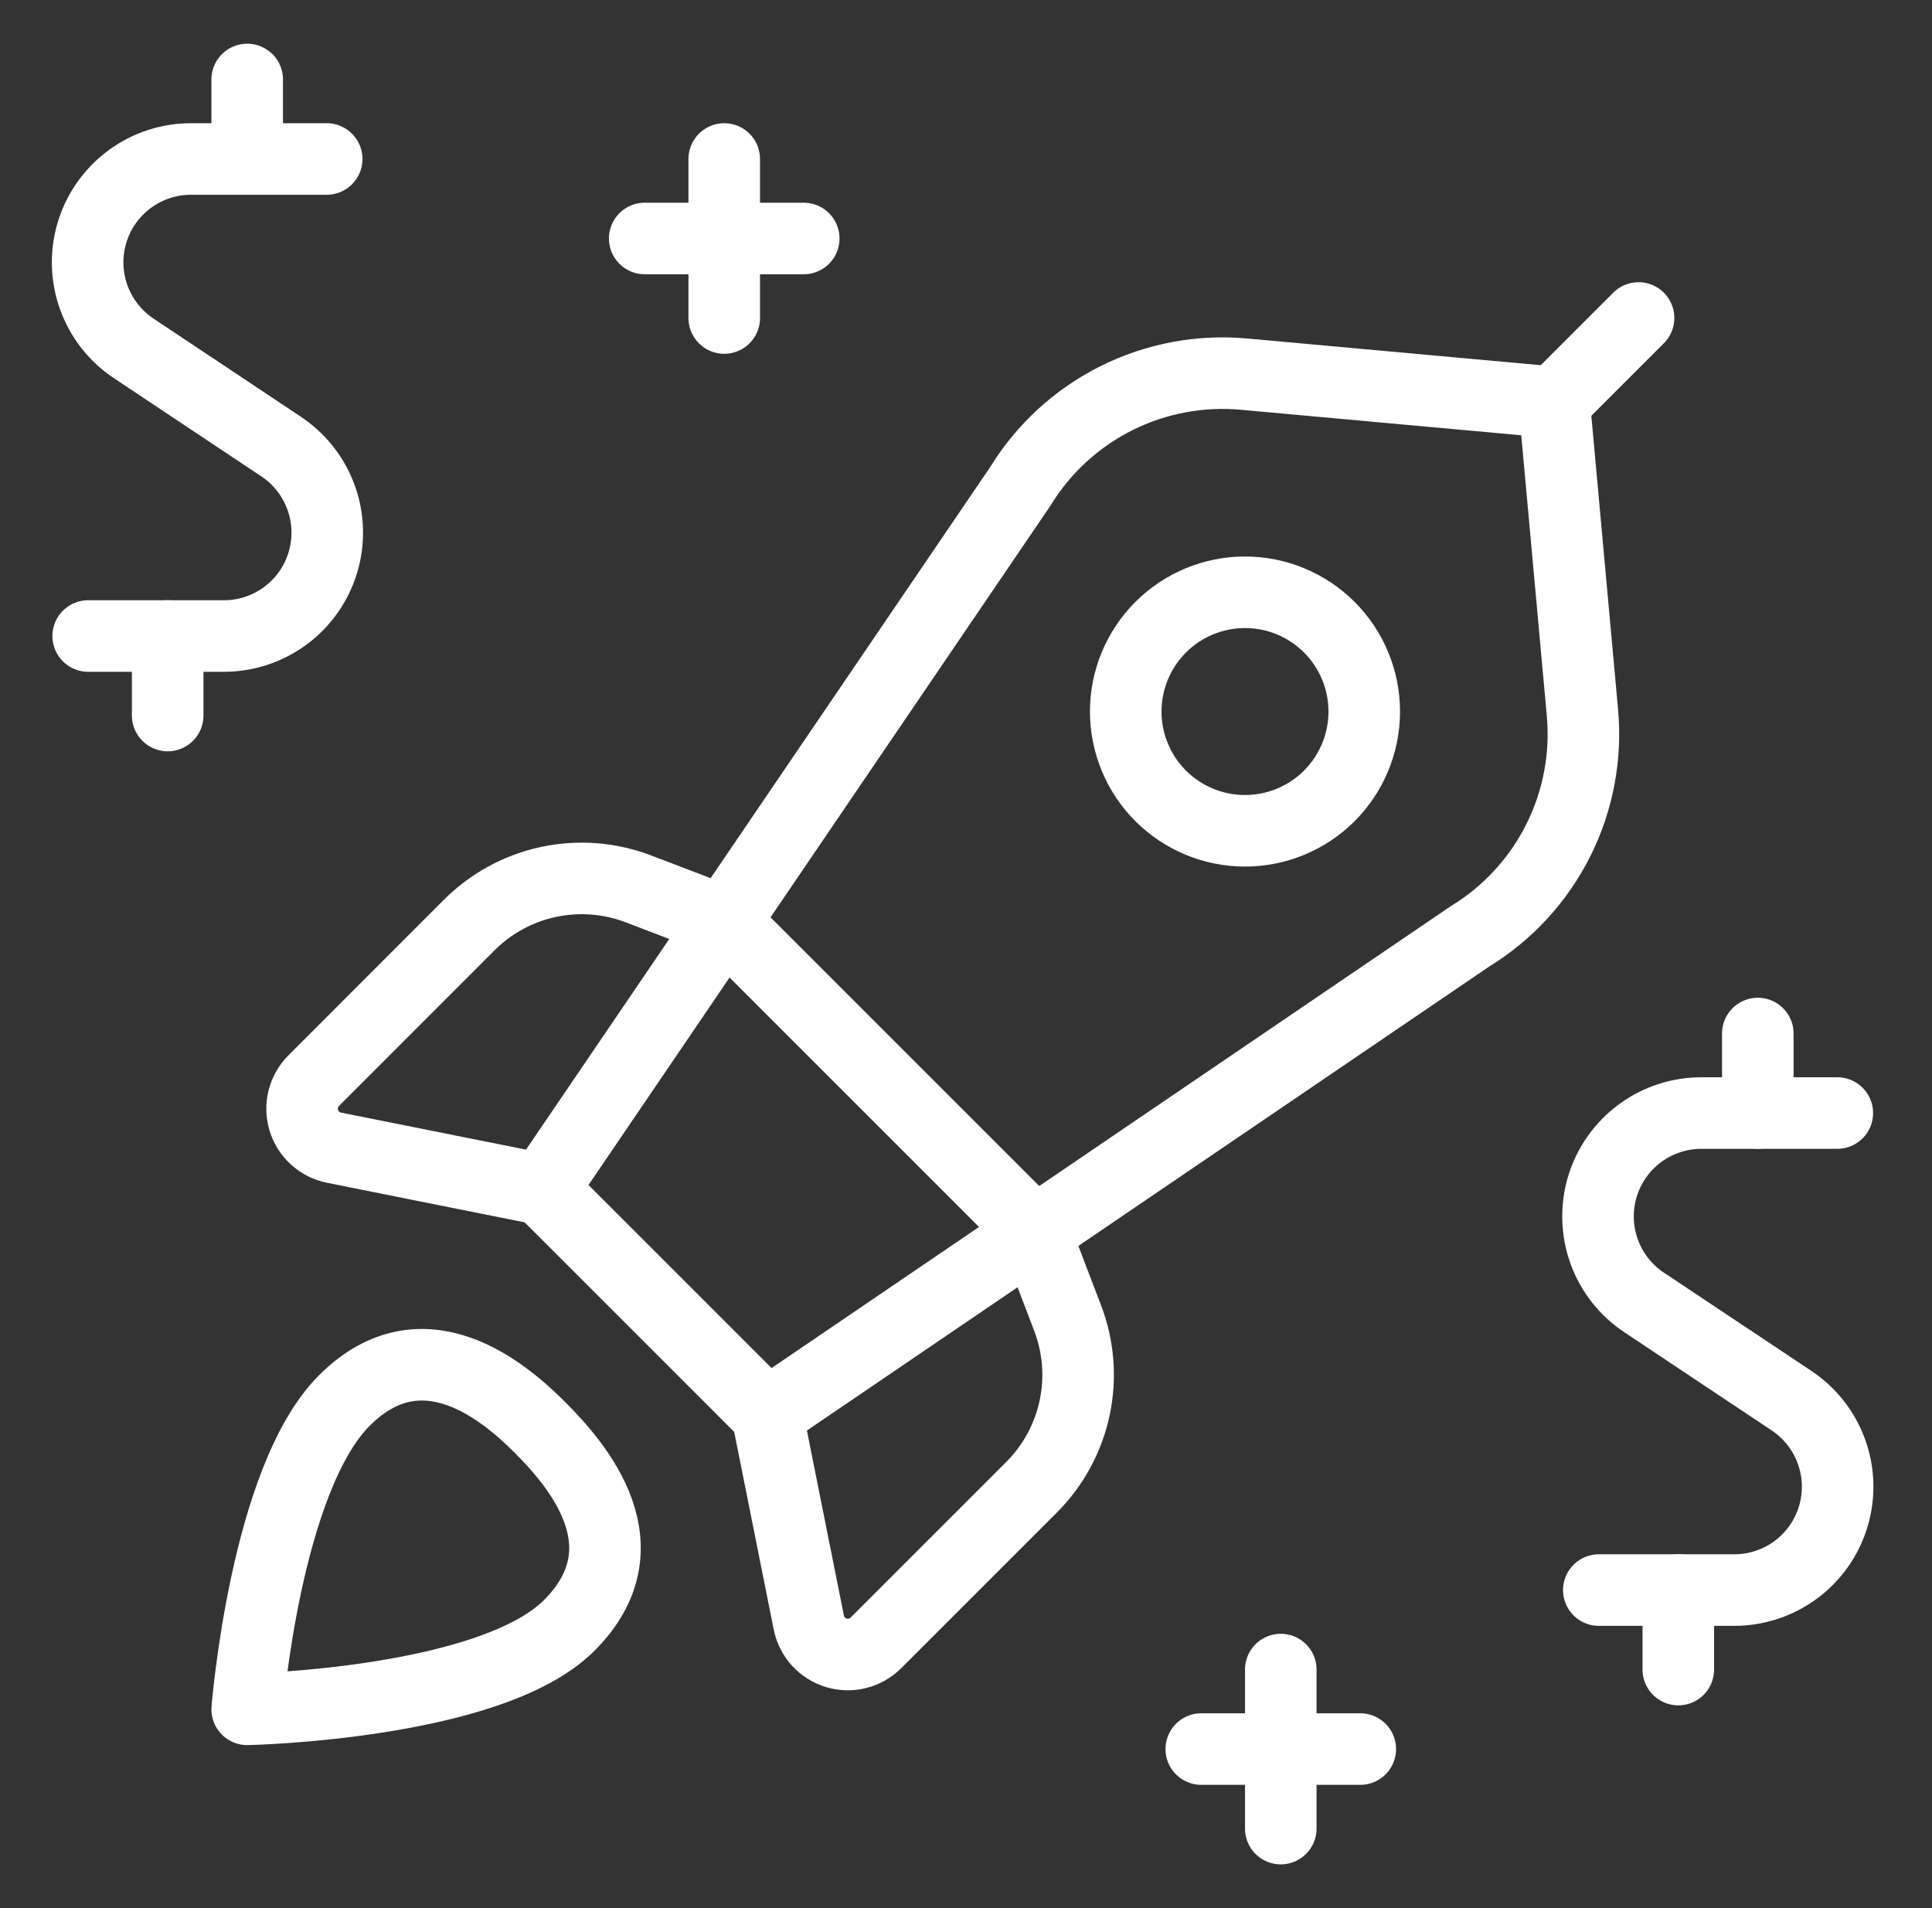 <?xml version="1.0" encoding="UTF-8"?> <svg xmlns="http://www.w3.org/2000/svg" width="81" height="80" viewBox="0 0 81 80" fill="none"><rect x="0" y="0" width="81" height="80" fill="#333333" stroke="none"/><path d="M30.364 6.666V13.333" stroke="white" stroke-width="3" stroke-linecap="round" stroke-linejoin="round"></path><path d="M33.697 9.999H27.03" stroke="white" stroke-width="3" stroke-linecap="round" stroke-linejoin="round"></path><path d="M53.697 69.999V76.666" stroke="white" stroke-width="3" stroke-linecap="round" stroke-linejoin="round"></path><path d="M57.03 73.332H50.364" stroke="white" stroke-width="3" stroke-linecap="round" stroke-linejoin="round"></path><path d="M77.03 46.666H71.364C70.428 46.659 69.515 46.955 68.762 47.509C68.008 48.064 67.454 48.848 67.183 49.743C66.912 50.639 66.938 51.598 67.257 52.477C67.576 53.357 68.171 54.11 68.954 54.623L75.087 58.709C75.868 59.222 76.463 59.973 76.782 60.85C77.102 61.728 77.129 62.685 76.861 63.579C76.592 64.474 76.041 65.258 75.291 65.814C74.541 66.37 73.631 66.669 72.697 66.666H67.031" stroke="white" stroke-width="3" stroke-linecap="round" stroke-linejoin="round"></path><path d="M73.697 46.665V43.332" stroke="white" stroke-width="3" stroke-linecap="round" stroke-linejoin="round"></path><path d="M70.364 69.999V66.666" stroke="white" stroke-width="3" stroke-linecap="round" stroke-linejoin="round"></path><path d="M13.697 6.666H8.03C7.096 6.661 6.184 6.958 5.432 7.514C4.681 8.069 4.128 8.853 3.858 9.748C3.588 10.643 3.615 11.601 3.935 12.48C4.254 13.358 4.849 14.11 5.63 14.623L11.764 18.709C12.545 19.222 13.14 19.974 13.46 20.852C13.779 21.731 13.806 22.689 13.536 23.584C13.266 24.479 12.714 25.263 11.962 25.818C11.21 26.374 10.299 26.671 9.364 26.666H3.697" stroke="white" stroke-width="3" stroke-linecap="round" stroke-linejoin="round"></path><path d="M10.364 6.665V3.332" stroke="white" stroke-width="3" stroke-linecap="round" stroke-linejoin="round"></path><path d="M7.03 29.999V26.666" stroke="white" stroke-width="3" stroke-linecap="round" stroke-linejoin="round"></path><path d="M23.867 68.146C20.557 71.456 10.364 71.666 10.364 71.666C10.364 71.666 11.13 62.026 14.437 58.719C17.744 55.412 21.19 58.386 22.687 59.896C24.184 61.406 27.174 64.836 23.867 68.146Z" stroke="white" stroke-width="3" stroke-linecap="round" stroke-linejoin="round"></path><path d="M30.367 38.643L43.387 51.663" stroke="white" stroke-width="3" stroke-linecap="round" stroke-linejoin="round"></path><path d="M65.16 16.869L68.697 13.332" stroke="white" stroke-width="3" stroke-linecap="round" stroke-linejoin="round"></path><path d="M66.34 29.833L65.16 16.869L52.197 15.69C50.342 15.512 48.474 15.861 46.808 16.694C45.141 17.527 43.742 18.812 42.77 20.403L22.734 49.866L27.45 54.58L32.164 59.296L61.627 39.26C63.217 38.288 64.503 36.889 65.336 35.222C66.169 33.555 66.517 31.688 66.34 29.833Z" stroke="white" stroke-width="3" stroke-linecap="round" stroke-linejoin="round"></path><path d="M30.364 38.642L26.77 37.269C25.568 36.809 24.258 36.707 22.998 36.976C21.739 37.244 20.584 37.872 19.674 38.782L13.154 45.306C12.94 45.519 12.789 45.786 12.715 46.079C12.642 46.371 12.649 46.678 12.736 46.967C12.823 47.256 12.987 47.516 13.211 47.718C13.434 47.921 13.708 48.06 14.004 48.119L22.734 49.866" stroke="white" stroke-width="3" stroke-linecap="round" stroke-linejoin="round"></path><path d="M43.387 51.666L44.76 55.259C45.221 56.462 45.322 57.772 45.054 59.032C44.785 60.291 44.158 61.446 43.247 62.356L36.724 68.879C36.511 69.093 36.243 69.244 35.951 69.318C35.658 69.391 35.351 69.384 35.062 69.297C34.774 69.21 34.514 69.046 34.311 68.823C34.108 68.599 33.97 68.325 33.91 68.029L32.164 59.296" stroke="white" stroke-width="3" stroke-linecap="round" stroke-linejoin="round"></path><path d="M47.197 29.832C47.197 31.158 47.724 32.43 48.661 33.368C49.599 34.305 50.871 34.832 52.197 34.832C53.523 34.832 54.795 34.305 55.733 33.368C56.67 32.43 57.197 31.158 57.197 29.832C57.197 28.506 56.67 27.234 55.733 26.297C54.795 25.359 53.523 24.832 52.197 24.832C50.871 24.832 49.599 25.359 48.661 26.297C47.724 27.234 47.197 28.506 47.197 29.832V29.832Z" stroke="white" stroke-width="3" stroke-linecap="round" stroke-linejoin="round"></path></svg> 